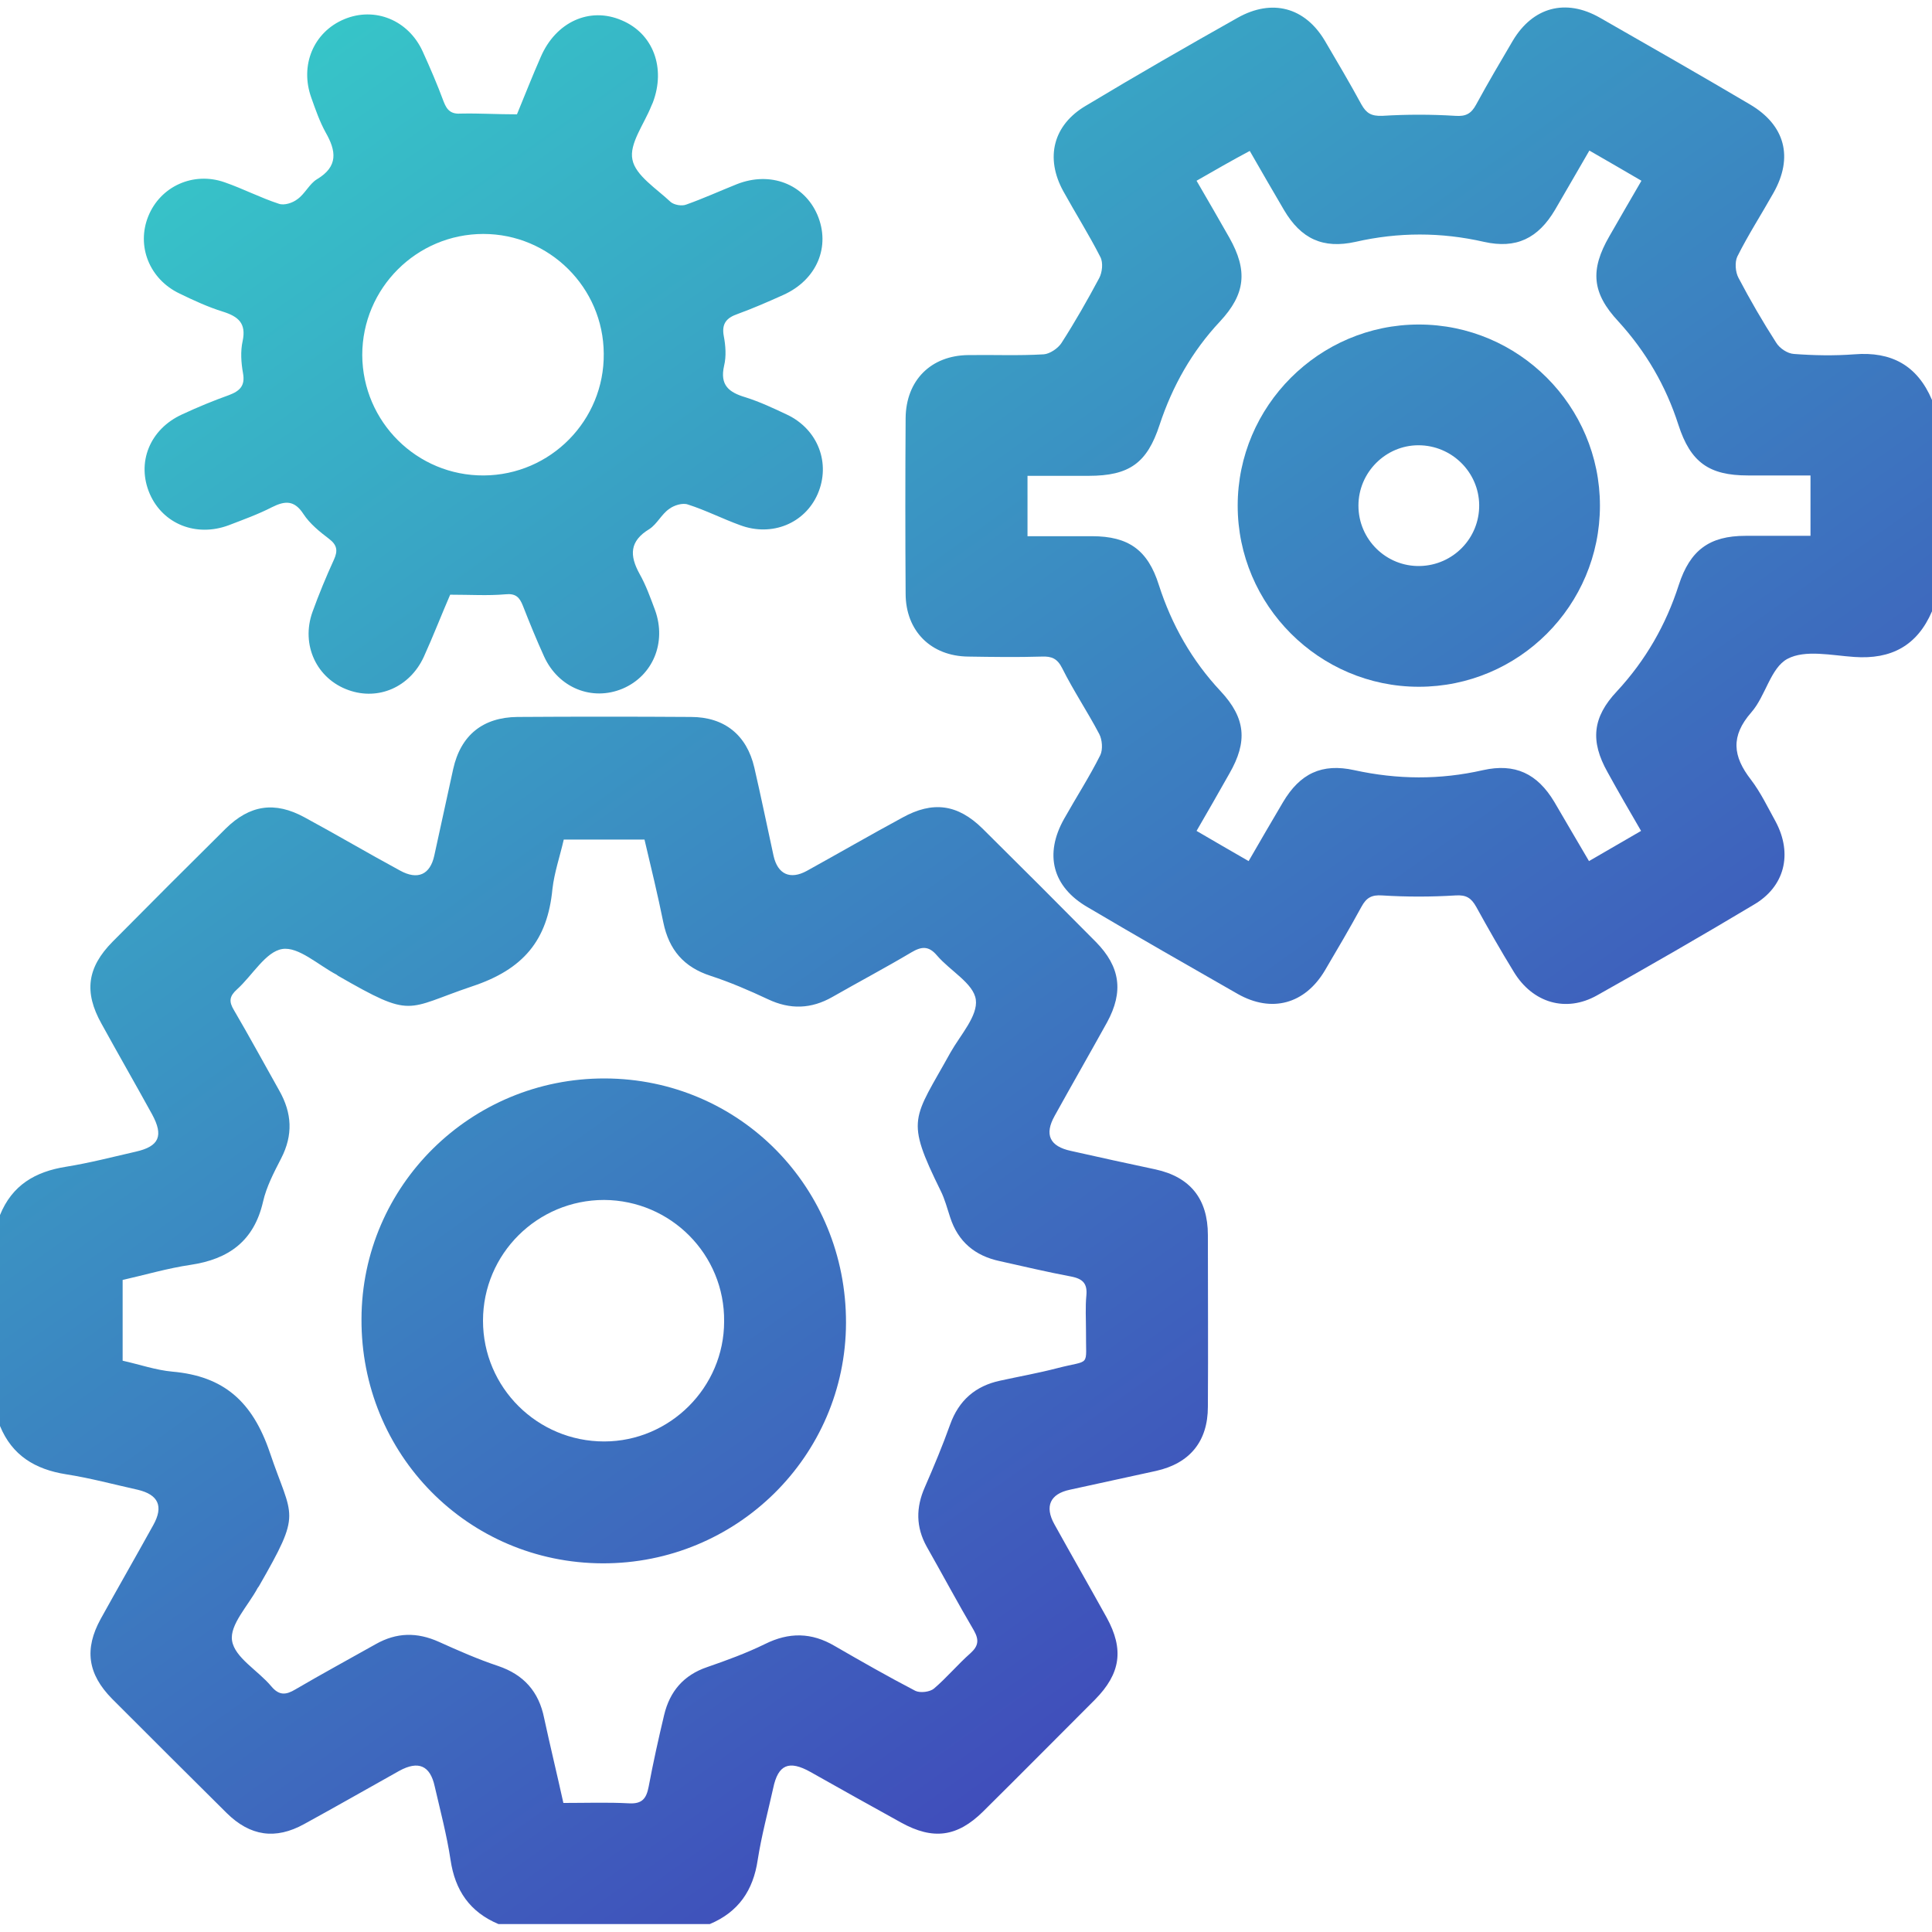 <?xml version="1.0" encoding="UTF-8"?> <svg xmlns="http://www.w3.org/2000/svg" width="512" height="512" viewBox="0 0 512 512" fill="none"> <g clip-path="url(#clip0_260_58)"> <path d="M0 322C3.2 314.1 9.3 310.5 17.5 309.2C23.7 308.2 29.9 306.6 36 305.2C42.2 303.8 43.4 301 40.3 295.3C35.9 287.3 31.3 279.3 26.9 271.3C22.2 262.9 23.1 256.4 29.8 249.6C39.8 239.5 49.8 229.5 59.8 219.6C66.2 213.3 72.8 212.3 80.7 216.6C89.2 221.2 97.5 226.1 106 230.7C110.7 233.3 114 231.8 115.1 226.7C116.8 219.1 118.4 211.4 120.1 203.8C122.1 194.8 128 190.1 137.1 190C152.4 189.9 167.8 189.9 183.1 190C192 190 197.9 194.8 199.9 203.4C201.7 211.2 203.3 219 205 226.8C206.1 231.7 209.4 233.2 213.8 230.8C222.3 226.1 230.6 221.3 239.1 216.7C247.2 212.2 253.8 213.1 260.4 219.6C270.5 229.6 280.5 239.6 290.4 249.6C296.9 256.2 297.8 262.8 293.4 270.9C288.8 279.2 284.1 287.4 279.5 295.7C276.7 300.7 278.2 303.8 283.8 305C291.3 306.7 298.7 308.3 306.2 309.9C315.4 311.9 320.1 317.7 320.1 327.3C320.1 342.5 320.2 357.6 320.1 372.8C320.1 382 315.3 387.8 306.4 389.8C298.8 391.5 291.1 393.1 283.5 394.8C278.3 395.9 276.8 399.2 279.4 403.9C284 412.2 288.7 420.4 293.3 428.7C297.9 437.1 297 443.5 290.2 450.4C280.3 460.3 270.5 470.2 260.5 480.1C253.7 486.8 247.3 487.7 238.8 483C230.8 478.6 222.8 474.1 214.8 469.6C209.1 466.4 206.2 467.6 204.9 473.9C203.5 480.2 201.8 486.5 200.8 492.9C199.6 501 195.7 506.7 188.1 509.9C169.4 509.9 150.8 509.9 132.1 509.9C124.5 506.7 120.6 501 119.4 492.9C118.4 486.3 116.7 479.9 115.2 473.4C114 467.9 110.9 466.5 105.8 469.3C97.4 474 89 478.8 80.6 483.4C73 487.6 66.3 486.6 60.1 480.5C49.9 470.4 39.8 460.3 29.7 450.2C23.2 443.6 22.3 437 26.7 429C31.3 420.7 36 412.5 40.6 404.2C43.4 399.2 42 396.1 36.5 394.8C30.2 393.4 23.9 391.7 17.5 390.7C9.3 389.4 3.2 385.7 0 377.9C0 359.4 0 340.7 0 322ZM149.3 477.8C155.4 477.8 161 477.6 166.7 477.9C170.2 478.1 171.3 476.6 171.9 473.5C173.1 467.1 174.5 460.8 176 454.5C177.5 448.2 181.2 443.9 187.4 441.8C192.6 440 197.8 438.1 202.7 435.7C209.1 432.5 215.1 432.6 221.2 436.2C228.3 440.3 235.3 444.3 242.6 448.1C243.9 448.7 246.4 448.4 247.5 447.5C250.9 444.6 253.8 441.1 257.2 438.1C259.3 436.2 259.5 434.6 258.1 432.1C253.8 424.8 249.8 417.3 245.6 409.9C242.7 404.7 242.7 399.5 245.1 394.1C247.5 388.6 249.8 383.1 251.8 377.5C254.1 371.1 258.5 367.3 265 365.9C270 364.8 275.1 363.9 280.1 362.6C289.3 360.2 287.7 362.6 287.8 352.8C287.8 349.6 287.6 346.4 287.9 343.3C288.2 340.1 286.9 338.9 283.9 338.3C277.5 337.1 271.2 335.6 264.9 334.2C258.4 332.8 253.9 329.1 251.8 322.6C251 320.2 250.4 317.8 249.3 315.6C239.8 296.3 242 296.8 251.9 278.9C254.5 274.3 259.2 269.2 258.6 264.9C258 260.6 251.8 257.3 248.3 253.2C246.1 250.6 244.2 250.8 241.5 252.4C234.6 256.5 227.6 260.2 220.6 264.2C215 267.4 209.4 267.6 203.5 264.8C198.6 262.5 193.5 260.3 188.3 258.6C181.2 256.3 177.3 251.7 175.8 244.5C174.3 237.1 172.5 229.7 170.8 222.5C163.3 222.5 156.5 222.5 149.4 222.5C148.4 226.9 146.9 231.2 146.4 235.6C145.1 249.2 138.7 256.9 125.1 261.4C107.3 267.4 109.6 270.1 89.6 258.6C89.5 258.5 89.3 258.4 89.2 258.3C84.4 255.8 79.1 250.8 74.8 251.5C70.4 252.2 66.9 258.5 62.8 262.2C60.8 264 60.6 265.4 62 267.7C66.1 274.7 70 281.9 74 289C77.4 295 77.7 300.8 74.5 307C72.6 310.7 70.6 314.5 69.7 318.5C67.3 328.9 60.6 333.7 50.5 335.2C44.4 336.1 38.3 337.9 32.5 339.2C32.5 346.7 32.5 353.5 32.5 360.6C37 361.6 41.3 363.1 45.7 363.5C59.3 364.7 66.9 371.4 71.5 384.9C77.5 402.7 80.2 400.2 68.6 420.4C68.5 420.5 68.4 420.7 68.3 420.8C65.8 425.5 60.8 430.6 61.5 434.8C62.2 439.3 68.4 442.7 71.9 446.9C74 449.4 75.8 449.2 78.3 447.7C85.3 443.6 92.5 439.7 99.6 435.7C105.1 432.6 110.5 432.5 116.3 435.1C121.4 437.4 126.6 439.7 132 441.5C138.8 443.8 142.8 448.3 144.2 455.3C145.8 462.7 147.6 470.1 149.3 477.8Z" fill="url(#paint0_linear_260_58)"></path> <path d="M512 162C508.1 171.1 501.2 174.8 491.4 174.1C485.4 173.7 478.4 172.1 473.7 174.6C469.2 177 467.9 184.5 464.1 188.8C458.6 195.1 459.2 200.4 464 206.6C466.6 210 468.5 214 470.6 217.8C475.1 226.3 473 235 464.7 239.8C451 248 437.1 256 423.2 263.8C415 268.4 406.2 265.8 401.2 257.6C397.7 251.9 394.4 246.1 391.2 240.3C389.9 238 388.6 237.1 385.7 237.3C379.2 237.7 372.7 237.7 366.3 237.3C363.5 237.1 362.1 237.9 360.8 240.3C357.7 246 354.4 251.6 351.1 257.2C345.8 266.1 337 268.5 328 263.4C314.7 255.8 301.4 248.2 288.2 240.4C278.9 235 276.7 226.4 282 217C285.2 211.3 288.7 205.9 291.6 200.1C292.3 198.6 292.1 196 291.3 194.5C288.2 188.6 284.5 183.1 281.5 177.1C280.2 174.5 278.7 173.9 276.1 174C269.6 174.2 263.1 174.1 256.6 174C246.7 173.9 240 167.2 240 157.3C239.9 141.8 239.9 126.3 240 110.8C240.1 100.8 246.7 94.2 256.6 94.1C263.3 94 269.9 94.3 276.6 93.9C278.2 93.8 280.4 92.3 281.3 90.9C284.9 85.3 288.2 79.5 291.3 73.7C292.1 72.2 292.4 69.6 291.6 68.1C288.6 62.2 285 56.5 281.8 50.7C276.9 41.8 279.1 33.1 287.8 28C301.1 20 314.5 12.3 328 4.7C337.1 -0.4 345.8 1.9 351.1 10.8C354.4 16.4 357.7 22 360.8 27.7C362.1 30 363.4 30.8 366.3 30.7C372.8 30.3 379.3 30.3 385.7 30.7C388.5 30.9 389.9 30.1 391.2 27.7C394.3 22 397.6 16.4 400.9 10.8C406.2 1.9 414.9 -0.5 424 4.7C437.3 12.3 450.6 19.9 463.8 27.7C473.1 33.2 475.3 41.7 470 51.1C466.8 56.8 463.3 62.2 460.4 68C459.7 69.5 459.9 72.1 460.7 73.6C463.8 79.5 467.1 85.2 470.7 90.8C471.6 92.3 473.7 93.7 475.4 93.8C480.7 94.2 486.1 94.3 491.4 93.9C501.2 93.1 508.1 96.8 512 106C512 124.7 512 143.4 512 162ZM317.1 47.9C320.2 53.2 323 58.1 325.8 63C330.7 71.7 330.1 77.9 323.3 85.2C315.9 93.1 310.7 102.3 307.3 112.6C304 122.7 299.3 126.1 288.5 126.1C283.1 126.1 277.7 126.1 272.3 126.1C272.3 131.8 272.3 136.7 272.3 142.1C278.2 142.1 283.8 142.1 289.4 142.1C299.1 142.1 304.2 145.8 307.1 155C310.5 165.6 315.9 175.1 323.5 183.2C330.1 190.3 330.7 196.5 325.8 205C323 210 320.1 215 317.1 220.2C321.9 223 326.2 225.5 330.9 228.2C334 222.8 337 217.7 340 212.6C344.5 205 350.3 202.2 358.9 204.1C370.3 206.6 381.6 206.7 393 204.1C401.5 202.2 407.4 205 411.9 212.5C414.9 217.6 417.9 222.8 421.1 228.2C425.8 225.5 430.2 222.9 434.9 220.2C431.7 214.7 428.8 209.7 426 204.6C421.4 196.4 422 190.1 428.5 183.2C436.1 175 441.5 165.6 444.9 155C447.9 145.8 453 142 462.6 142C468.4 142 474.1 142 479.8 142C479.8 136.3 479.8 131.4 479.8 126C474.1 126 468.6 126 463.2 126C452.9 126 448 122.5 444.8 112.6C441.5 102.3 436.2 93.2 428.9 85.2C421.9 77.7 421.3 71.6 426.5 62.6C429.3 57.7 432.1 52.9 435 47.9C430.2 45.1 425.9 42.6 421.2 39.9C418.1 45.3 415.1 50.4 412.1 55.6C407.6 63.2 401.8 66 393.3 64.1C381.9 61.5 370.6 61.5 359.2 64.1C350.6 66 344.8 63.3 340.3 55.7C337.3 50.6 334.3 45.4 331.2 40C326.3 42.6 322 45.1 317.1 47.9Z" fill="url(#paint1_linear_260_58)"></path> <path d="M137 30.3C139.1 25.2 141.1 20.1 143.3 15.1C147.3 5.8 156.3 1.7 164.8 5.4C173.1 8.9 176.5 18 173 27.2C172.9 27.5 172.7 27.8 172.6 28.1C170.7 32.9 166.7 38.1 167.6 42.3C168.4 46.5 174 50 177.7 53.5C178.6 54.3 180.7 54.7 181.9 54.2C186.4 52.6 190.8 50.6 195.3 48.8C204.2 45.3 213.1 48.8 216.6 56.9C220.2 65.3 216.5 74.2 207.5 78.2C203.5 80 199.6 81.7 195.5 83.2C192.6 84.2 191.2 85.7 191.8 89C192.3 91.6 192.5 94.4 191.9 96.9C190.7 102.1 193.2 104 197.6 105.3C201.4 106.5 205 108.2 208.6 109.9C216.8 113.8 220.2 122.8 216.7 130.9C213.3 138.7 204.6 142.3 196.2 139.2C191.5 137.5 187 135.2 182.3 133.7C180.9 133.2 178.6 133.9 177.3 134.9C175.3 136.3 174.1 138.9 172.1 140.2C166.8 143.4 166.8 147.2 169.5 152.1C171.2 155.1 172.4 158.5 173.6 161.7C176.7 170.3 173 179.1 165 182.5C156.9 185.9 148 182.3 144.2 174C142.2 169.6 140.4 165.2 138.6 160.6C137.7 158.3 136.7 157.2 133.9 157.5C129.3 157.9 124.6 157.6 119.3 157.6C117 162.9 114.8 168.6 112.3 174.1C108.6 182.1 100.3 185.7 92.4 182.9C83.9 179.9 79.7 170.9 82.8 162.2C84.5 157.5 86.4 152.9 88.5 148.3C89.6 145.9 89.3 144.4 87.2 142.8C84.7 140.9 82.1 138.8 80.4 136.2C78 132.5 75.5 132.7 72.1 134.4C68.4 136.3 64.5 137.7 60.6 139.2C52 142.4 43.2 138.9 39.7 130.9C36.1 122.6 39.7 113.7 48.3 109.8C52.4 107.9 56.5 106.2 60.7 104.7C63.6 103.6 65 102.2 64.4 98.9C63.9 96.1 63.7 93.1 64.3 90.4C65.3 85.7 63.2 83.9 59.1 82.6C55.2 81.4 51.3 79.6 47.6 77.8C39.6 74 36.1 65.2 39.3 57.3C42.5 49.4 51.2 45.4 59.5 48.3C64.4 50 69 52.4 73.9 54C75.3 54.5 77.5 53.8 78.8 52.8C80.8 51.4 82 48.7 84 47.5C89.7 44.1 89.1 40 86.3 35.1C84.7 32.2 83.6 29 82.5 25.9C79.4 17.3 83.1 8.5 91.2 5.1C99.3 1.7 108.2 5.3 112 13.6C114 18 115.9 22.4 117.6 27C118.5 29.3 119.6 30.3 122.3 30.1C126.9 30 131.6 30.3 137 30.3ZM128.2 126C145.9 125.9 160.2 111.4 160 93.7C159.9 76.2 145.6 62 128.1 62C110.4 62 96 76.4 96 94.1C96.1 111.8 110.5 126.1 128.2 126Z" fill="url(#paint2_linear_260_58)"></path> <path d="M160.3 285.8C196 285.9 224.3 314.7 224.2 350.6C224.1 385.9 195.2 414.4 159.7 414.3C124 414.2 95.6 385.4 95.8 349.5C95.9 314.2 124.8 285.7 160.3 285.8ZM160.1 318C142.4 318 128 332.3 128 350C128 367.7 142.4 382 160.1 382C177.5 382 191.9 367.7 191.9 350.2C192.1 332.5 177.8 318.1 160.1 318Z" fill="url(#paint3_linear_260_58)"></path> <path d="M376 182C349.6 182 328 160.4 328 134C328 107.6 349.6 86 376 86C402.5 86 424 107.6 424 134C424 160.5 402.5 182 376 182ZM392 133.8C391.9 125.1 384.7 118 375.9 118C367.2 118 360 125.2 360 134C360 143 367.4 150.2 376.3 150C385.1 149.8 392.1 142.6 392 133.8Z" fill="url(#paint4_linear_260_58)"></path> </g> <defs> <linearGradient id="paint0_linear_260_58" x1="23.114" y1="29.514" x2="408.979" y2="570.015" gradientUnits="userSpaceOnUse"> <stop stop-color="#36C9C9"></stop> <stop offset="1" stop-color="#4327B6"></stop> </linearGradient> <linearGradient id="paint1_linear_260_58" x1="23.114" y1="29.514" x2="408.979" y2="570.015" gradientUnits="userSpaceOnUse"> <stop stop-color="#36C9C9"></stop> <stop offset="1" stop-color="#4327B6"></stop> </linearGradient> <linearGradient id="paint2_linear_260_58" x1="23.114" y1="29.514" x2="408.979" y2="570.015" gradientUnits="userSpaceOnUse"> <stop stop-color="#36C9C9"></stop> <stop offset="1" stop-color="#4327B6"></stop> </linearGradient> <linearGradient id="paint3_linear_260_58" x1="23.114" y1="29.514" x2="408.979" y2="570.015" gradientUnits="userSpaceOnUse"> <stop stop-color="#36C9C9"></stop> <stop offset="1" stop-color="#4327B6"></stop> </linearGradient> <linearGradient id="paint4_linear_260_58" x1="23.114" y1="29.514" x2="408.979" y2="570.015" gradientUnits="userSpaceOnUse"> <stop stop-color="#36C9C9"></stop> <stop offset="1" stop-color="#4327B6"></stop> </linearGradient> <clipPath id="clip0_260_58"> <rect width="512" height="508" fill="white" transform="translate(0 2)"></rect> </clipPath> </defs> </svg> 